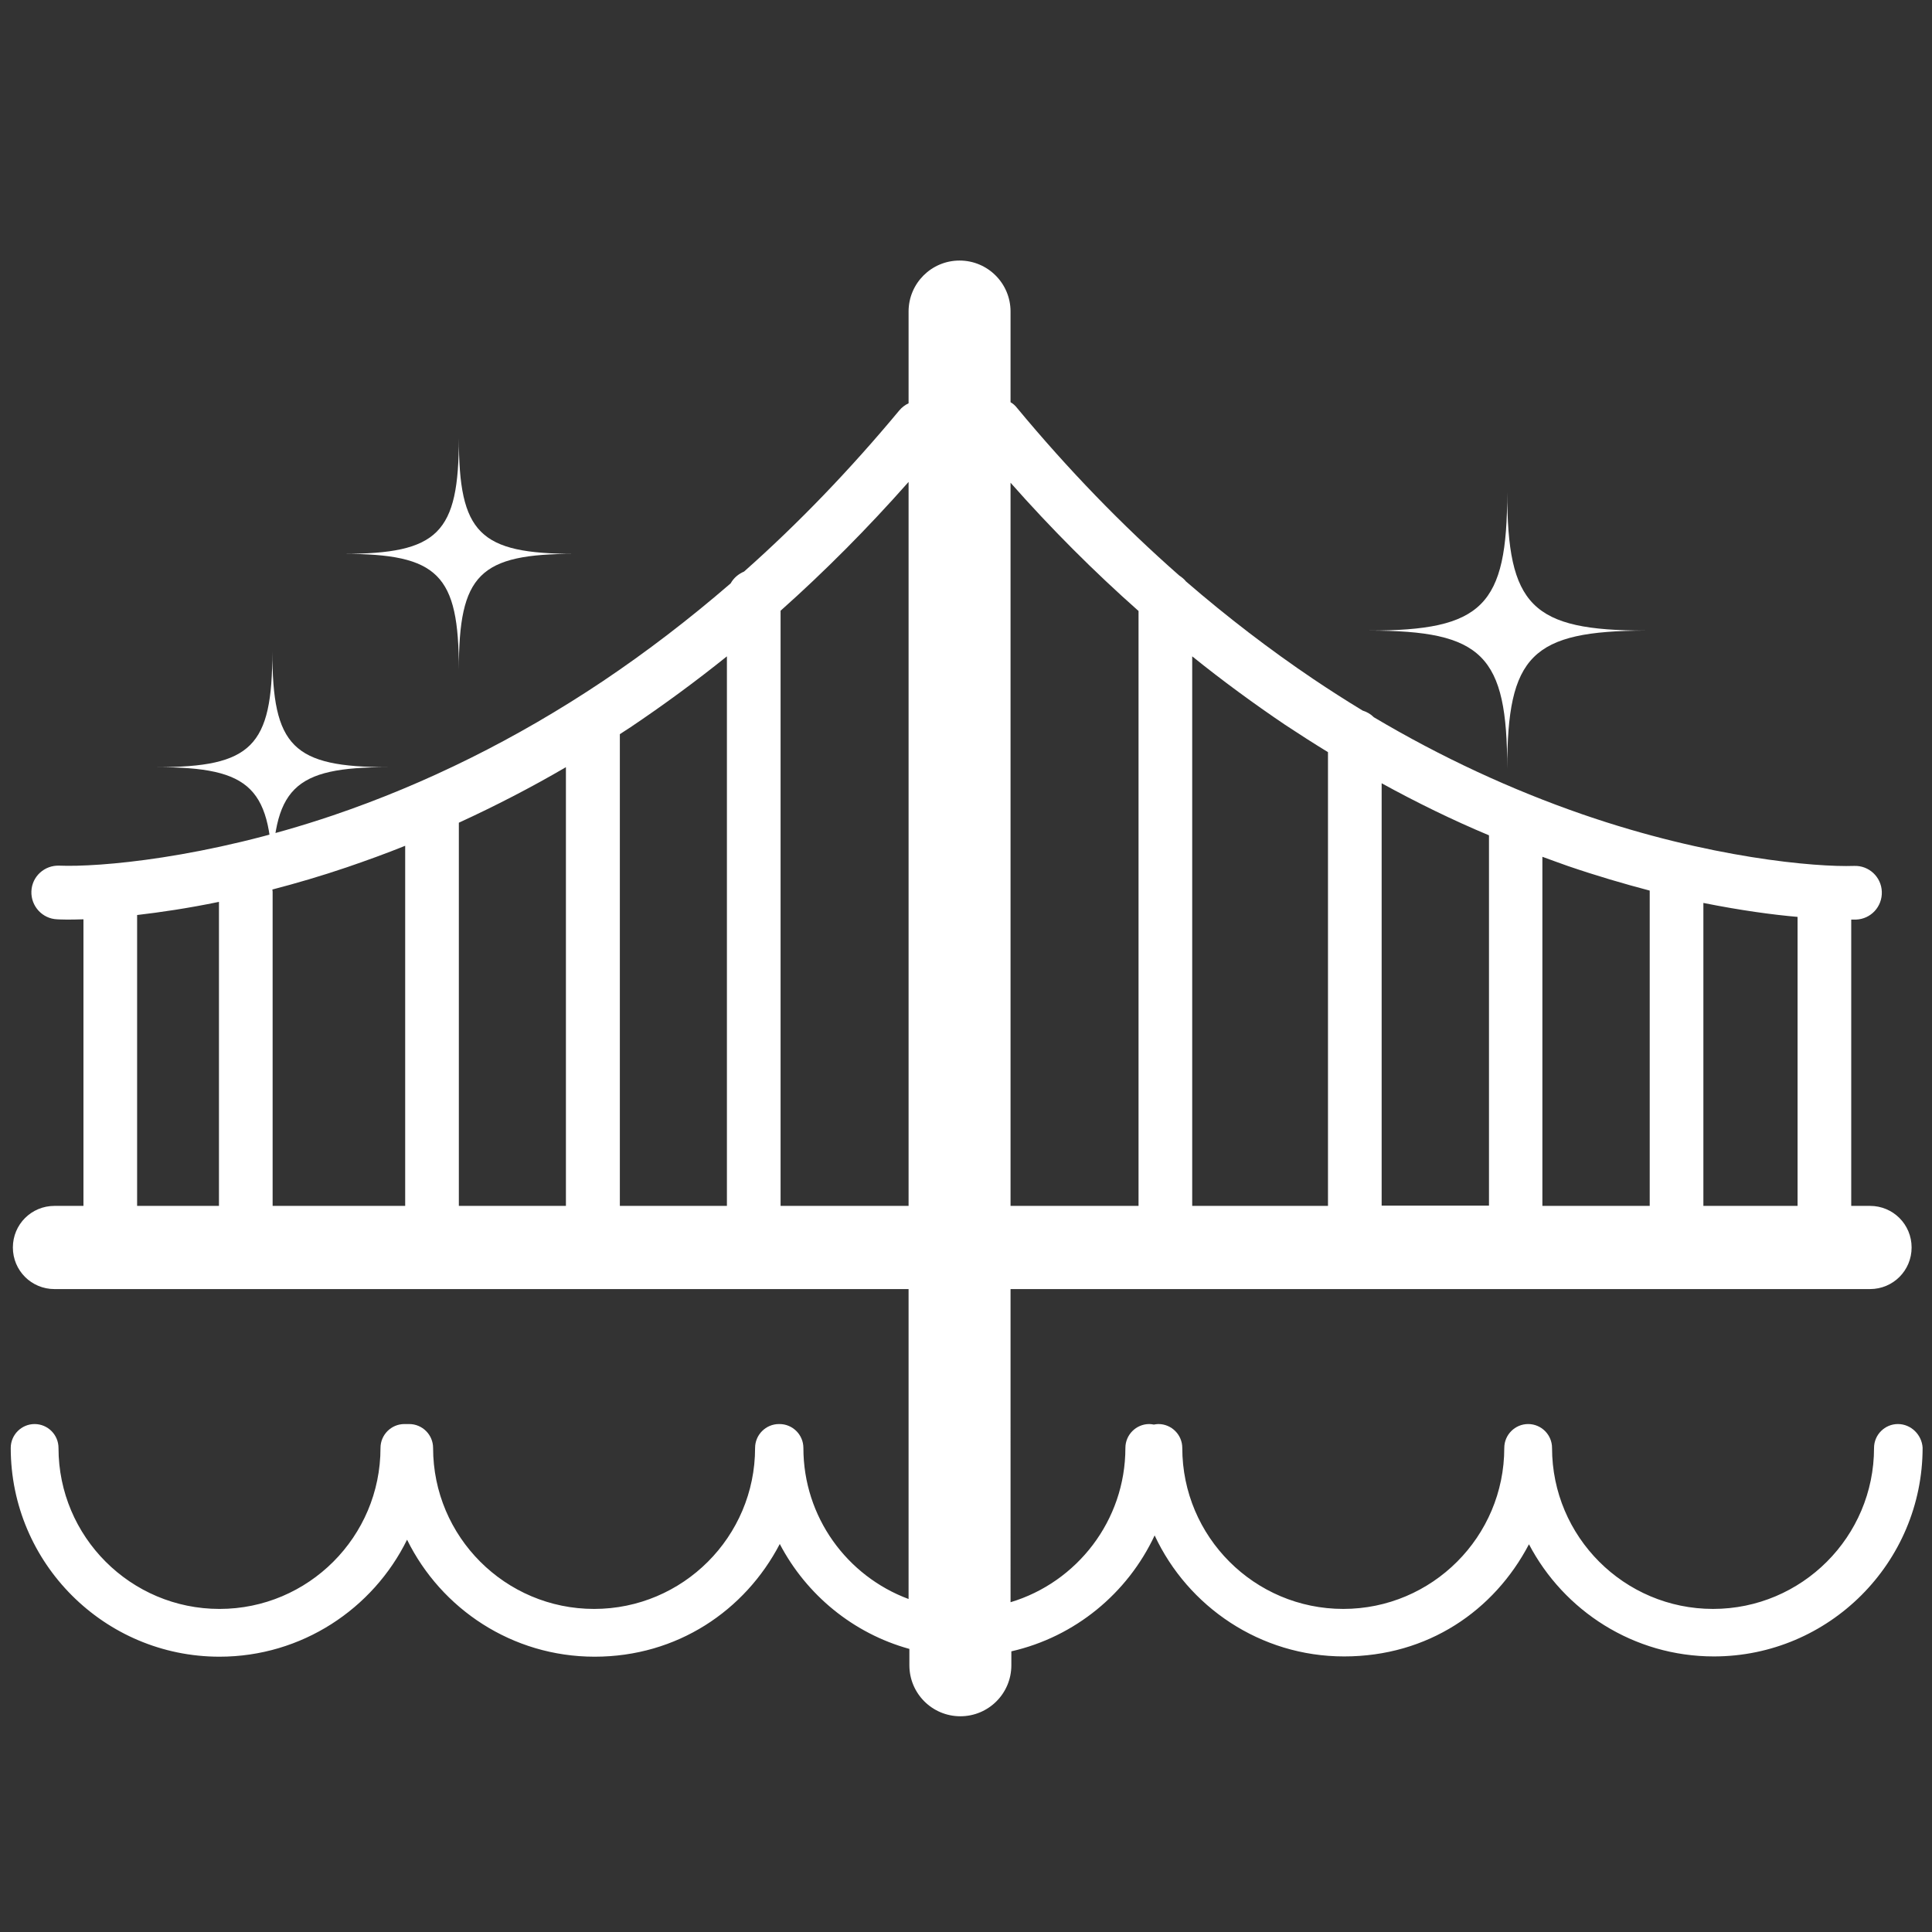 <?xml version="1.0" encoding="utf-8"?>
<!-- Generator: Adobe Illustrator 27.3.1, SVG Export Plug-In . SVG Version: 6.00 Build 0)  -->
<svg version="1.1" id="Layer_1" xmlns="http://www.w3.org/2000/svg" xmlns:xlink="http://www.w3.org/1999/xlink" x="0px" y="0px"
	 viewBox="0 0 720 720" style="enable-background:new 0 0 720 720;" xml:space="preserve">
<rect x="0" y="0" width="720" height="720" fill="#333333" stroke="none"/>
<style type="text/css">
	.st0{fill:#FFFFFF;}
</style>
<path class="st0" d="M707.3,530.7c-4.9,0-8.9,4-8.9,8.9c0,33.1-26.9,60-60,60s-60-26.9-60-60c0-4.9-4-8.9-8.9-8.9s-8.9,4-8.9,8.9
	c0,33.1-26.9,60-60,60s-60-26.9-60-60c0-4.9-4-8.9-8.9-8.9c-0.6,0-1.1,0.1-1.7,0.2c-0.5-0.1-1.1-0.2-1.7-0.2c-4.9,0-8.9,4-8.9,8.9
	c0,27.1-18.1,50.1-42.8,57.5V480.4h320.3c8.6,0,15.5-6.9,15.5-15.5s-6.9-15.5-15.5-15.5h-7V342.7c1,0,1.6,0,1.8,0
	c5.5-0.2,9.8-4.8,9.6-10.4c-0.2-5.5-4.8-9.8-10.3-9.6c-14.3,0.5-54-2.9-101.2-19.2c-26.6-9.2-52.7-21.3-77.8-36.2
	c-1.2-1.2-2.6-2-4.2-2.5c-6.1-3.7-12.2-7.6-18.3-11.7c-16.3-11-32.1-23.1-47.5-36.4c-0.7-0.9-1.6-1.6-2.5-2.2
	C418.2,195.8,398,174.9,379,152c-0.7-0.9-1.5-1.6-2.4-2.1v-33.8c0-10.5-8.5-19-19-19s-19,8.5-19,19v34.2c-1.3,0.6-2.5,1.5-3.5,2.7
	c-18.2,21.9-37.5,42-57.8,60c-2.1,0.9-3.9,2.4-5,4.4c-15.4,13.3-31.3,25.5-47.7,36.5c-32,21.4-65.8,38.2-100.6,50
	C76.4,320,36.6,323.2,22.1,322.6c-5.5-0.2-10.2,4-10.4,9.6c-0.2,5.5,4.1,10.2,9.6,10.4c0.3,0,1.4,0.1,3.4,0.1c1.6,0,3.8,0,6.4-0.1
	v106.8H20.3c-8.6,0-15.5,6.9-15.5,15.5s6.9,15.5,15.5,15.5h318.3v115.5c-22.9-8.5-39.2-30.5-39.2-56.3c0-4.9-4-8.9-8.9-8.9
	c0,0-0.1,0-0.1,0c0,0-0.1,0-0.1,0c-4.9,0-8.9,4-8.9,8.9c0,33.1-26.9,60-60,60s-60-26.9-60-60c0-4.9-4-8.9-8.9-8.9
	c-0.3,0-0.6,0-0.9,0c-0.3,0-0.6,0-0.9,0c-4.9,0-8.9,4-8.9,8.9c0,33.1-26.9,60-60,60s-60-26.9-60-60c0-4.9-4-8.9-8.9-8.9
	s-8.9,4-8.9,8.9c0,42.9,34.9,77.8,77.8,77.8c30.6,0,57.2-17.8,69.9-43.6c12.7,25.8,39.2,43.6,69.9,43.6s56-17.1,69-42
	c9.9,18.9,27.3,33.3,48.3,39.1v6.1c0,10.5,8.5,19,19,19s19-8.5,19-19v-5.2c23.7-5.4,43.3-21.6,53.4-43.2
	c12.4,26.6,39.4,45.1,70.6,45.1s55.9-17,68.9-41.8c13,24.8,39,41.8,68.9,41.8c42.9,0,77.8-34.9,77.8-77.8
	C716.2,534.7,712.2,530.7,707.3,530.7L707.3,530.7z M514.9,449.4V291.9c13.1,7.2,26.4,13.7,40,19.4v138H514.9z M634.8,449.4V336.5
	c14,2.8,25.9,4.4,35.1,5.2v107.7H634.8z M614.8,331.9v117.5h-40V319.3c3.1,1.1,6.2,2.3,9.4,3.4C595,326.4,605.3,329.4,614.8,331.9z
	 M494.9,280.3v169.1h-50.6V244.6c11.3,9.1,22.9,17.6,34.6,25.5C484.2,273.6,489.5,277,494.9,280.3L494.9,280.3z M424.3,227.7v221.7
	h-47.7V179.9C391.8,197.1,407.7,213,424.3,227.7L424.3,227.7z M270.9,244.6v204.8H231V273.6c1.3-0.9,2.7-1.7,4-2.6
	C247.2,262.8,259.2,254,270.9,244.6z M211,449.4H171V306.6c13.5-6.2,26.9-13.1,39.9-20.7V449.4z M129.3,323.2
	c7.3-2.5,14.5-5.1,21.7-8v134.2h-49.4V332.7c0-0.4,0-0.8-0.1-1.2C110.3,329.2,119.6,326.5,129.3,323.2L129.3,323.2z M51.1,341
	c8.6-1,18.9-2.5,30.5-4.9v113.3H51.1V341z M290.9,449.4V227.6c16.5-14.7,32.5-30.8,47.7-48v269.8H290.9z"/>
<path class="st0" d="M171,249.6c0-35.6-7.6-43.2-43.2-43.2c35.6,0,43.2-7.6,43.2-43.2c0,35.6,7.6,43.2,43.2,43.2
	C178.6,206.4,171,214,171,249.6z"/>
<path class="st0" d="M101.5,329.1c0-35.5-7.6-43.2-43.2-43.2c35.5,0,43.2-7.6,43.2-43.2c0,35.6,7.6,43.2,43.2,43.2
	C109.2,285.9,101.5,293.5,101.5,329.1L101.5,329.1z"/>
<path class="st0" d="M561.7,286.6c0-42.5-9.1-51.6-51.6-51.6c42.5,0,51.6-9.1,51.6-51.6c0,42.5,9.1,51.6,51.6,51.6
	C570.8,235.1,561.7,244.2,561.7,286.6z"/>
</svg>
